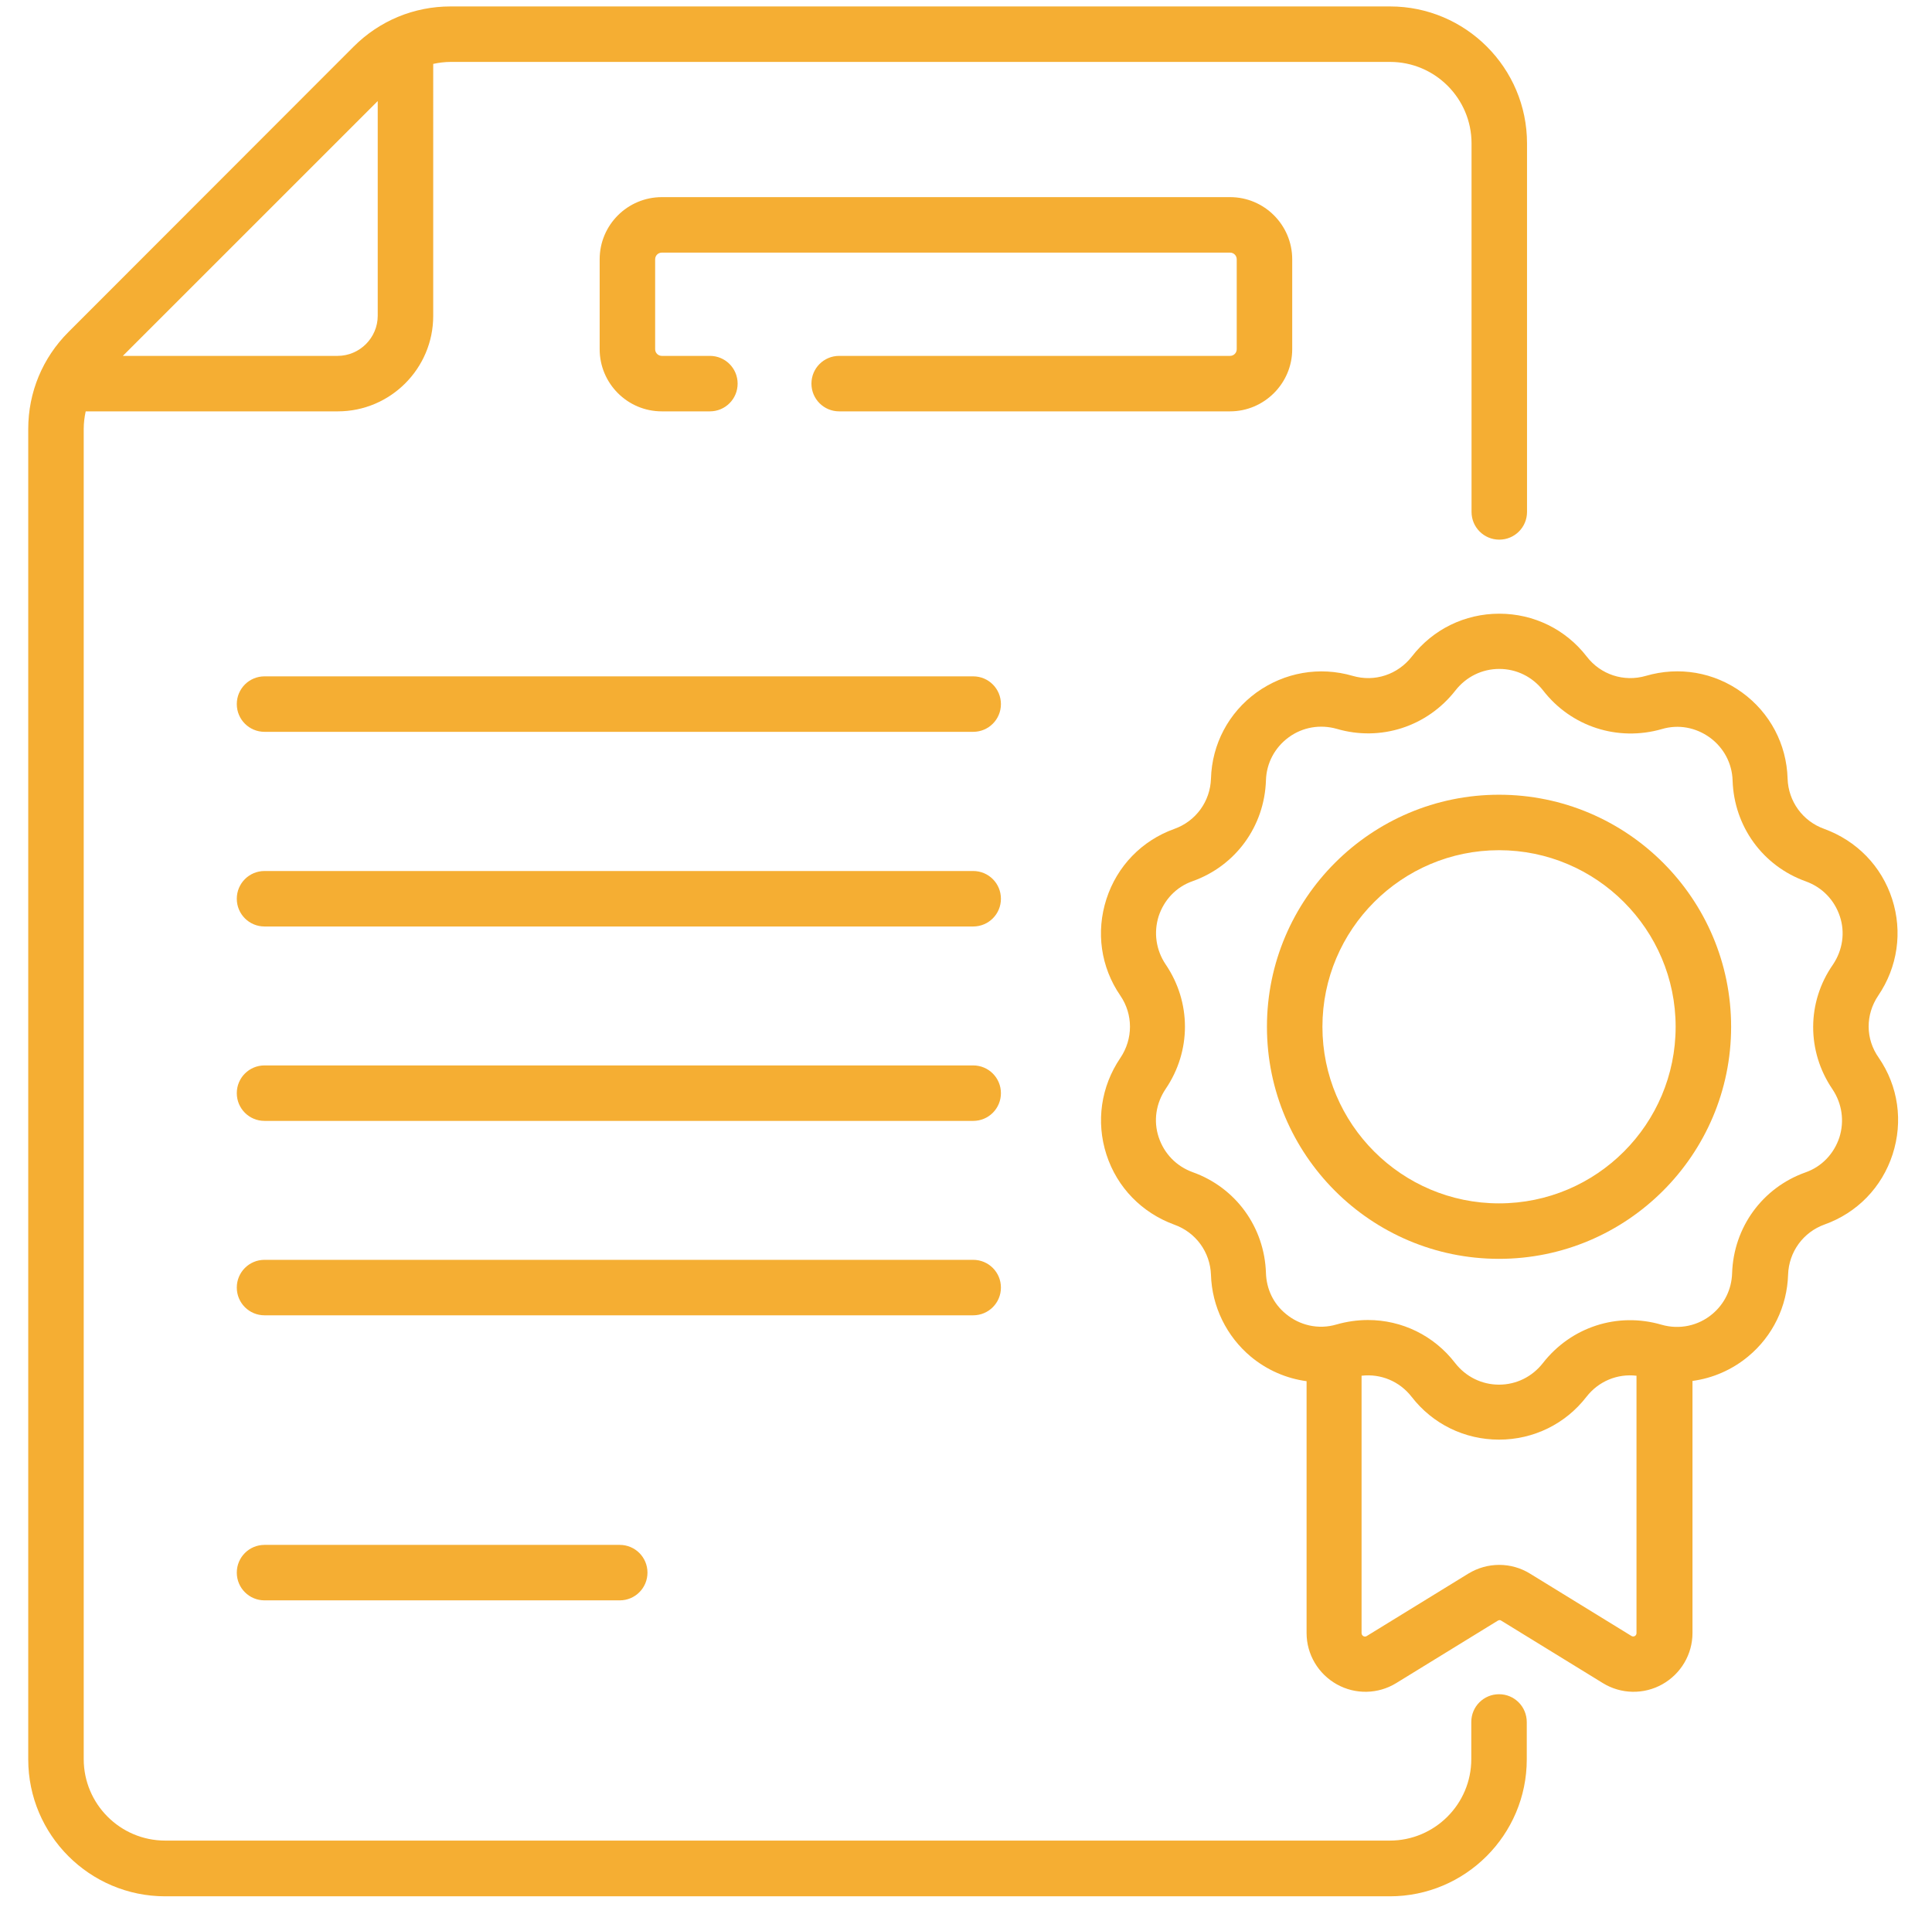 <?xml version="1.0" encoding="utf-8"?>
<!-- Generator: Adobe Illustrator 25.2.1, SVG Export Plug-In . SVG Version: 6.00 Build 0)  -->
<svg version="1.1" id="Capa_1" xmlns="http://www.w3.org/2000/svg" xmlns:xlink="http://www.w3.org/1999/xlink" x="0px" y="0px"
	 viewBox="0 0 78 77" style="enable-background:new 0 0 78 77;" xml:space="preserve">
<style type="text/css">
	.st0{fill:#F5AE33;}
</style>
<g>
	<g>
		<path class="st0" d="M39.29,27.31H10.68c-0.62,0-1.12,0.5-1.12,1.12c0,0.62,0.5,1.12,1.12,1.12h28.61c0.62,0,1.12-0.5,1.12-1.12
			C40.41,27.81,39.91,27.31,39.29,27.31z"/>
		<path class="st0" d="M39.29,35.17H10.68c-0.62,0-1.12,0.5-1.12,1.12s0.5,1.12,1.12,1.12h28.61c0.62,0,1.12-0.5,1.12-1.12
			S39.91,35.17,39.29,35.17z"/>
		<path class="st0" d="M39.29,43.02H10.68c-0.62,0-1.12,0.5-1.12,1.12c0,0.62,0.5,1.12,1.12,1.12h28.61c0.62,0,1.12-0.5,1.12-1.12
			C40.41,43.52,39.91,43.02,39.29,43.02z"/>
		<path class="st0" d="M40.41,51.99c0-0.62-0.5-1.12-1.12-1.12H10.68c-0.62,0-1.12,0.5-1.12,1.12c0,0.62,0.5,1.12,1.12,1.12h28.61
			C39.91,53.11,40.41,52.61,40.41,51.99z"/>
		<path class="st0" d="M10.68,62.38c-0.62,0-1.12,0.5-1.12,1.12s0.5,1.12,1.12,1.12h14.34c0.62,0,1.12-0.5,1.12-1.12
			s-0.5-1.12-1.12-1.12H10.68z"/>
		<path class="st0" d="M52.17,14.1v-3.63c0-1.38-1.12-2.51-2.51-2.51H26.72c-1.38,0-2.51,1.12-2.51,2.51v3.63
			c0,1.38,1.12,2.51,2.51,2.51h1.94c0.62,0,1.12-0.5,1.12-1.12c0-0.62-0.5-1.12-1.12-1.12h-1.94c-0.15,0-0.27-0.12-0.27-0.27v-3.63
			c0-0.15,0.12-0.27,0.27-0.27h22.94c0.15,0,0.27,0.12,0.27,0.27v3.63c0,0.15-0.12,0.27-0.27,0.27H33.88c-0.62,0-1.12,0.5-1.12,1.12
			c0,0.62,0.5,1.12,1.12,1.12h15.78C51.04,16.61,52.17,15.48,52.17,14.1z"/>
		<path class="st0" d="M60.52,68.41c-0.62,0-1.12,0.5-1.12,1.12v1.5c0,1.82-1.48,3.29-3.29,3.29H6.67c-1.82,0-3.29-1.48-3.29-3.29
			V17.32c0-0.24,0.03-0.48,0.08-0.71h10.18c2.12,0,3.85-1.73,3.85-3.85V2.58c0.23-0.05,0.47-0.08,0.71-0.08h37.92
			c1.82,0,3.29,1.48,3.29,3.29v14.88c0,0.62,0.5,1.12,1.12,1.12c0.62,0,1.12-0.5,1.12-1.12V5.79c0-3.05-2.48-5.53-5.53-5.53H18.19
			c-1.48,0-2.87,0.58-3.91,1.62L2.76,13.41c-1.04,1.04-1.62,2.43-1.62,3.91v53.72c0,3.05,2.48,5.53,5.53,5.53h49.44
			c3.05,0,5.53-2.48,5.53-5.53v-1.5C61.64,68.91,61.14,68.41,60.52,68.41L60.52,68.41z M15.25,4.08v8.67c0,0.89-0.73,1.62-1.62,1.62
			H4.96L15.25,4.08z"/>
		<path class="st0" d="M75.83,40.2c0.78-1.15,0.99-2.57,0.56-3.9s-1.43-2.35-2.74-2.83c-0.87-0.31-1.45-1.11-1.48-2.03
			c-0.04-1.39-0.71-2.66-1.84-3.48c-1.13-0.82-2.54-1.06-3.88-0.67c-0.89,0.26-1.83-0.05-2.39-0.78c-0.85-1.1-2.14-1.73-3.53-1.73
			c-1.39,0-2.68,0.63-3.53,1.73c-0.57,0.73-1.5,1.04-2.39,0.78c-1.34-0.39-2.75-0.14-3.88,0.67c-1.13,0.82-1.8,2.09-1.84,3.48
			c-0.03,0.92-0.61,1.72-1.48,2.03c-1.31,0.47-2.31,1.5-2.74,2.83c-0.43,1.33-0.23,2.75,0.56,3.9c0.52,0.76,0.52,1.75,0,2.52
			c-0.78,1.15-0.99,2.57-0.56,3.9c0.43,1.33,1.43,2.35,2.74,2.83c0.87,0.31,1.45,1.11,1.48,2.03c0.04,1.28,0.63,2.48,1.61,3.3
			c0.65,0.54,1.43,0.88,2.25,0.99v10.17c0,0.86,0.47,1.65,1.22,2.07c0.75,0.42,1.67,0.4,2.4-0.05l4.1-2.52
			c0.07-0.04,0.11-0.02,0.14,0l4.1,2.52c0.73,0.45,1.65,0.47,2.4,0.05c0.75-0.42,1.22-1.21,1.22-2.07V55.76
			c0.82-0.11,1.6-0.45,2.25-0.99c0.99-0.82,1.57-2.02,1.61-3.3c0.03-0.92,0.61-1.72,1.48-2.03c1.31-0.47,2.31-1.5,2.74-2.83
			c0.43-1.33,0.23-2.75-0.56-3.9C75.31,41.95,75.31,40.97,75.83,40.2L75.83,40.2z M65.87,66.06l-4.1-2.52
			c-0.76-0.47-1.72-0.47-2.49,0l-4.1,2.52c-0.09,0.06-0.21-0.01-0.21-0.12V55.55c0.77-0.09,1.53,0.22,2.02,0.85
			c0.85,1.1,2.14,1.73,3.53,1.73c1.39,0,2.68-0.63,3.53-1.73c0.49-0.63,1.25-0.94,2.02-0.85v10.39
			C66.07,66.05,65.96,66.11,65.87,66.06L65.87,66.06z M73.98,43.98c0.39,0.58,0.49,1.29,0.28,1.95c-0.22,0.66-0.71,1.18-1.37,1.41
			c-1.74,0.62-2.9,2.22-2.96,4.07c-0.02,0.65-0.31,1.24-0.8,1.65c-0.56,0.47-1.32,0.64-2.05,0.43c-1.78-0.52-3.65,0.09-4.79,1.55
			c-0.43,0.55-1.07,0.87-1.77,0.87c-0.7,0-1.34-0.32-1.77-0.87c-0.86-1.12-2.16-1.74-3.52-1.74c-0.42,0-0.85,0.06-1.27,0.18
			c-0.74,0.22-1.5,0.03-2.05-0.43c-0.5-0.41-0.78-1-0.8-1.65c-0.06-1.85-1.22-3.45-2.96-4.07c-0.66-0.24-1.15-0.75-1.37-1.41
			c-0.22-0.66-0.11-1.37,0.28-1.95c1.04-1.53,1.04-3.5,0-5.03c-0.39-0.58-0.49-1.29-0.28-1.95c0.22-0.66,0.71-1.18,1.37-1.41
			c1.74-0.62,2.9-2.22,2.96-4.07c0.02-0.7,0.36-1.33,0.92-1.74c0.56-0.41,1.27-0.53,1.94-0.34c1.77,0.52,3.65-0.09,4.79-1.55
			c0.43-0.55,1.07-0.87,1.77-0.87c0.7,0,1.34,0.32,1.77,0.87c1.13,1.46,3.01,2.07,4.79,1.56c0.67-0.2,1.37-0.07,1.94,0.34
			c0.56,0.41,0.9,1.04,0.92,1.74c0.06,1.85,1.22,3.45,2.96,4.07c0.66,0.24,1.15,0.75,1.37,1.41c0.22,0.66,0.11,1.37-0.28,1.95
			C72.94,40.47,72.94,42.45,73.98,43.98L73.98,43.98z"/>
		<path class="st0" d="M60.52,32.09c-5.16,0-9.37,4.2-9.37,9.37s4.2,9.37,9.37,9.37c5.16,0,9.37-4.2,9.37-9.37
			S65.69,32.09,60.52,32.09L60.52,32.09z M60.52,48.59c-3.93,0-7.13-3.2-7.13-7.13s3.2-7.13,7.13-7.13s7.13,3.2,7.13,7.13
			S64.46,48.59,60.52,48.59z"/>
	</g>
</g>
</svg>
